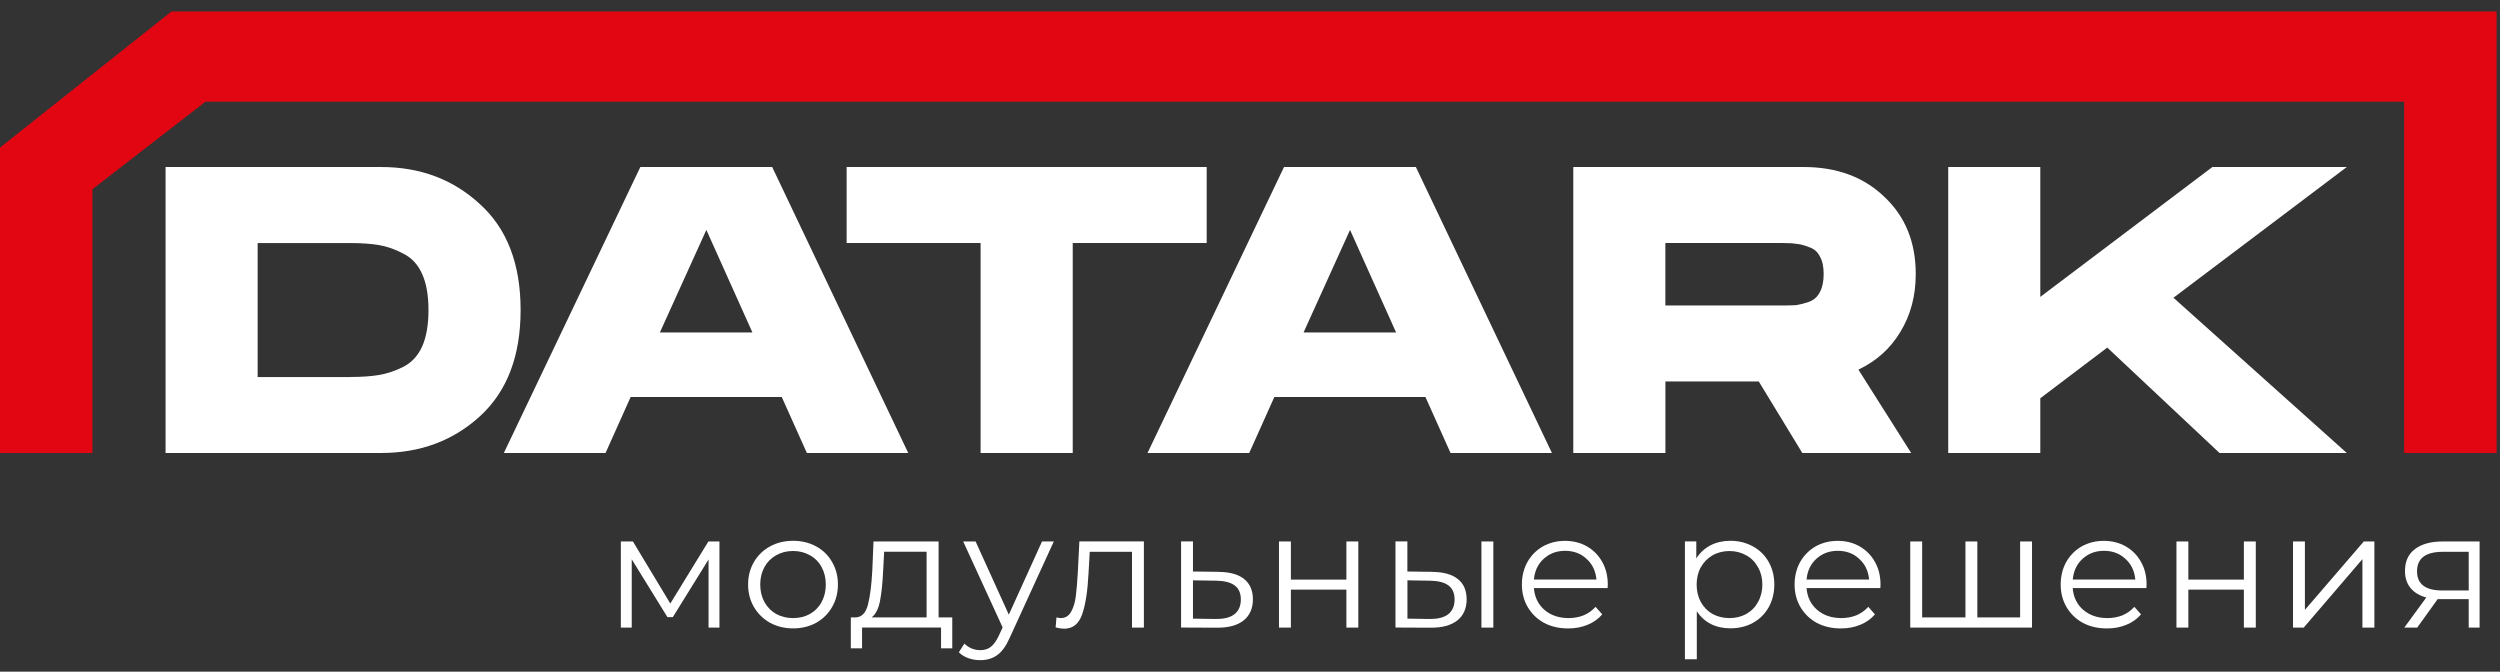 <svg width="201" height="54" viewBox="0 0 201 54" fill="none" xmlns="http://www.w3.org/2000/svg">
<rect x="0" y="0" width="201" height="54" fill="#333333" stroke="none"/>
<path d="M28.122 30.31C29.065 30.31 29.849 30.256 30.477 30.148C31.129 30.039 31.78 29.817 32.432 29.492C33.106 29.144 33.611 28.592 33.944 27.85C34.281 27.086 34.45 26.109 34.45 24.929C34.45 23.748 34.281 22.78 33.944 22.039C33.607 21.274 33.101 20.723 32.432 20.397C31.78 20.044 31.129 19.818 30.477 19.705C29.849 19.597 29.065 19.542 28.122 19.542H20.715V30.315H28.122V30.31ZM30.646 13.428C33.789 13.428 36.436 14.423 38.591 16.417C40.768 18.389 41.857 21.225 41.857 24.924C41.857 28.623 40.768 31.473 38.591 33.463C36.436 35.434 33.789 36.42 30.646 36.42H13.312V13.428H30.646Z" fill="white"/>
<path d="M57.843 43.534V50.458H56.968V44.981L54.094 49.617H53.661L50.791 44.968V50.458H49.916V43.534H50.887L53.893 48.523L56.955 43.534H57.843Z" fill="white"/>
<path d="M63.765 49.694C64.271 49.694 64.718 49.586 65.114 49.364C65.519 49.133 65.834 48.817 66.057 48.405C66.28 47.993 66.394 47.523 66.394 46.999C66.394 46.474 66.28 46.004 66.057 45.592C65.834 45.181 65.519 44.864 65.114 44.642C64.718 44.416 64.266 44.299 63.765 44.299C63.264 44.299 62.809 44.412 62.403 44.642C62.007 44.864 61.693 45.176 61.46 45.592C61.237 46.004 61.123 46.474 61.123 46.999C61.123 47.523 61.237 47.993 61.46 48.405C61.693 48.817 62.007 49.138 62.403 49.364C62.809 49.581 63.26 49.694 63.765 49.694ZM63.765 50.522C63.082 50.522 62.467 50.372 61.916 50.074C61.369 49.766 60.936 49.346 60.622 48.812C60.308 48.279 60.148 47.672 60.148 46.994C60.148 46.316 60.308 45.714 60.622 45.176C60.936 44.642 61.369 44.226 61.916 43.928C62.462 43.629 63.082 43.48 63.765 43.48C64.449 43.48 65.064 43.629 65.615 43.928C66.162 44.226 66.59 44.642 66.895 45.176C67.209 45.71 67.369 46.316 67.369 46.994C67.369 47.672 67.209 48.274 66.895 48.812C66.59 49.346 66.162 49.766 65.615 50.074C65.068 50.372 64.449 50.522 63.765 50.522Z" fill="white"/>
<path d="M71.004 45.904C70.959 46.886 70.872 47.7 70.749 48.337C70.621 48.97 70.398 49.404 70.075 49.64H74.498V44.362H71.086L71.004 45.9V45.904ZM76.562 49.64V52.127H75.66V50.454H69.309V52.127H68.407V49.64H68.813C69.291 49.612 69.615 49.273 69.783 48.613C69.956 47.953 70.07 47.035 70.134 45.85L70.23 43.534H75.464V49.64H76.571H76.562Z" fill="white"/>
<path d="M84.726 43.534L81.177 51.286C80.89 51.937 80.557 52.394 80.179 52.67C79.801 52.941 79.346 53.077 78.817 53.077C78.475 53.077 78.157 53.023 77.861 52.919C77.564 52.815 77.309 52.656 77.091 52.444L77.537 51.747C77.897 52.1 78.33 52.272 78.831 52.272C79.154 52.272 79.428 52.186 79.655 52.01C79.888 51.833 80.106 51.535 80.302 51.114L80.612 50.445L77.441 43.534H78.439L81.109 49.418L83.778 43.534H84.726Z" fill="white"/>
<path d="M91.969 43.534V50.458H91.013V44.366H87.614L87.519 46.076C87.446 47.514 87.277 48.622 87.004 49.391C86.735 50.164 86.252 50.549 85.559 50.549C85.373 50.549 85.14 50.513 84.872 50.445L84.94 49.64C85.099 49.676 85.213 49.694 85.277 49.694C85.646 49.694 85.924 49.527 86.115 49.192C86.302 48.857 86.43 48.446 86.493 47.953C86.557 47.46 86.612 46.813 86.657 46.004L86.781 43.53H91.974L91.969 43.534Z" fill="white"/>
<path d="M97.764 49.762C98.42 49.771 98.917 49.644 99.249 49.382C99.591 49.111 99.764 48.717 99.764 48.197C99.764 47.677 99.595 47.311 99.263 47.066C98.93 46.822 98.429 46.696 97.764 46.687L95.915 46.659V49.739L97.764 49.766V49.762ZM98.01 45.981C98.898 45.99 99.573 46.184 100.033 46.56C100.502 46.935 100.734 47.482 100.734 48.193C100.734 48.903 100.484 49.495 99.978 49.888C99.482 50.282 98.766 50.476 97.819 50.467L94.958 50.454V43.53H95.915V45.949L98.005 45.976L98.01 45.981Z" fill="white"/>
<path d="M102.83 43.534H103.787V46.601H108.251V43.534H109.208V50.458H108.251V47.406H103.787V50.458H102.83V43.534Z" fill="white"/>
<path d="M114.953 49.762C115.609 49.771 116.105 49.644 116.438 49.382C116.779 49.111 116.948 48.717 116.948 48.197C116.948 47.677 116.779 47.311 116.451 47.066C116.119 46.822 115.618 46.696 114.953 46.687L113.158 46.659V49.739L114.953 49.766V49.762ZM119.107 43.534H120.064V50.458H119.107V43.534ZM115.18 45.981C116.069 45.99 116.747 46.184 117.217 46.56C117.686 46.935 117.918 47.482 117.918 48.193C117.918 48.903 117.668 49.495 117.162 49.888C116.656 50.282 115.941 50.476 115.003 50.467L112.196 50.454V43.53H113.153V45.949L115.176 45.976L115.18 45.981Z" fill="white"/>
<path d="M125.836 44.285C125.153 44.285 124.579 44.502 124.109 44.932C123.649 45.352 123.39 45.904 123.326 46.592H128.355C128.291 45.909 128.027 45.352 127.558 44.932C127.098 44.502 126.524 44.285 125.831 44.285H125.836ZM129.262 47.283H123.326C123.381 48.003 123.663 48.586 124.173 49.034C124.683 49.472 125.335 49.694 126.114 49.694C126.556 49.694 126.961 49.617 127.326 49.472C127.695 49.314 128.014 49.088 128.282 48.789L128.82 49.395C128.506 49.762 128.109 50.047 127.631 50.237C127.162 50.431 126.647 50.526 126.082 50.526C125.353 50.526 124.706 50.377 124.141 50.078C123.586 49.771 123.148 49.35 122.834 48.817C122.52 48.283 122.36 47.677 122.36 46.999C122.36 46.32 122.51 45.719 122.807 45.181C123.112 44.647 123.526 44.231 124.046 43.932C124.579 43.634 125.171 43.485 125.827 43.485C126.483 43.485 127.071 43.634 127.594 43.932C128.114 44.231 128.524 44.647 128.82 45.181C129.116 45.705 129.266 46.311 129.266 46.999L129.253 47.288L129.262 47.283Z" fill="white"/>
<path d="M139.052 49.694C139.548 49.694 139.995 49.586 140.4 49.364C140.806 49.133 141.12 48.817 141.343 48.405C141.576 47.993 141.694 47.523 141.694 46.999C141.694 46.474 141.576 46.008 141.343 45.606C141.12 45.194 140.806 44.873 140.4 44.647C139.995 44.421 139.544 44.303 139.052 44.303C138.56 44.303 138.095 44.416 137.69 44.647C137.293 44.877 136.979 45.194 136.747 45.606C136.523 46.008 136.41 46.474 136.41 46.999C136.41 47.523 136.523 47.993 136.747 48.405C136.979 48.817 137.293 49.138 137.69 49.364C138.095 49.581 138.546 49.694 139.052 49.694ZM139.12 43.48C139.785 43.48 140.387 43.629 140.929 43.928C141.466 44.217 141.89 44.629 142.195 45.167C142.5 45.701 142.655 46.311 142.655 46.994C142.655 47.677 142.5 48.301 142.195 48.835C141.89 49.368 141.466 49.789 140.929 50.083C140.4 50.372 139.794 50.517 139.12 50.517C138.546 50.517 138.022 50.404 137.558 50.173C137.097 49.938 136.719 49.594 136.423 49.147V53.005H135.467V43.53H136.382V44.9C136.669 44.443 137.047 44.095 137.517 43.846C137.995 43.602 138.528 43.48 139.12 43.48Z" fill="white"/>
<path d="M147.758 44.285C147.074 44.285 146.5 44.502 146.031 44.932C145.571 45.352 145.311 45.904 145.248 46.592H150.277C150.213 45.909 149.949 45.352 149.48 44.932C149.02 44.502 148.446 44.285 147.753 44.285H147.758ZM151.184 47.283H145.248C145.302 48.003 145.585 48.586 146.099 49.034C146.61 49.472 147.261 49.694 148.04 49.694C148.482 49.694 148.883 49.617 149.252 49.472C149.621 49.314 149.94 49.088 150.209 48.789L150.746 49.395C150.432 49.762 150.036 50.047 149.557 50.237C149.088 50.431 148.573 50.526 148.008 50.526C147.279 50.526 146.632 50.377 146.068 50.078C145.512 49.771 145.074 49.35 144.76 48.817C144.446 48.283 144.286 47.677 144.286 46.999C144.286 46.32 144.437 45.719 144.733 45.181C145.038 44.647 145.453 44.231 145.972 43.932C146.5 43.634 147.097 43.485 147.753 43.485C148.409 43.485 148.997 43.634 149.521 43.932C150.04 44.231 150.45 44.647 150.746 45.181C151.042 45.705 151.193 46.311 151.193 46.999L151.179 47.288L151.184 47.283Z" fill="white"/>
<path d="M163.374 43.534V50.458H153.584V43.534H154.541V49.64H158.022V43.534H158.978V49.64H162.418V43.534H163.374Z" fill="white"/>
<path d="M169.16 44.285C168.477 44.285 167.903 44.502 167.434 44.932C166.973 45.352 166.714 45.904 166.65 46.592H171.679C171.616 45.909 171.351 45.352 170.882 44.932C170.422 44.502 169.848 44.285 169.156 44.285H169.16ZM172.581 47.283H166.645C166.7 48.003 166.982 48.586 167.493 49.034C168.008 49.472 168.654 49.694 169.433 49.694C169.875 49.694 170.281 49.617 170.645 49.472C171.014 49.314 171.333 49.088 171.602 48.789L172.139 49.395C171.825 49.762 171.429 50.047 170.95 50.237C170.481 50.431 169.966 50.526 169.402 50.526C168.673 50.526 168.026 50.377 167.461 50.078C166.905 49.771 166.468 49.35 166.153 48.817C165.839 48.283 165.68 47.677 165.68 46.999C165.68 46.32 165.83 45.719 166.126 45.181C166.431 44.647 166.846 44.231 167.365 43.932C167.894 43.634 168.49 43.485 169.146 43.485C169.802 43.485 170.39 43.634 170.914 43.932C171.433 44.231 171.843 44.647 172.139 45.181C172.436 45.705 172.586 46.311 172.586 46.999L172.572 47.288L172.581 47.283Z" fill="white"/>
<path d="M174.987 43.534H175.943V46.601H180.408V43.534H181.365V50.458H180.408V47.406H175.943V50.458H174.987V43.534Z" fill="white"/>
<path d="M184.358 43.534H185.314V49.034L190.048 43.534H190.9V50.458H189.938V44.954L185.219 50.458H184.358V43.534Z" fill="white"/>
<path d="M194.33 45.931C194.33 46.958 195 47.473 196.339 47.473H198.485V44.366H196.407C195.023 44.366 194.33 44.886 194.33 45.931ZM199.359 43.534V50.458H198.485V48.17H195.988L194.344 50.458H193.305L195.073 48.039C194.526 47.889 194.102 47.636 193.806 47.274C193.51 46.913 193.36 46.46 193.36 45.904C193.36 45.131 193.629 44.543 194.171 44.14C194.708 43.738 195.446 43.534 196.38 43.534H199.359Z" fill="white"/>
<path d="M53.055 26.729H60.494L56.791 18.484L53.055 26.729ZM64.872 36.42L62.854 31.921H50.704L48.686 36.42H40.509L51.483 13.428H62.084L73.022 36.42H64.872Z" fill="white"/>
<path d="M97.017 13.428V19.538H86.247V36.42H78.84V19.538H68.07V13.428H97.017Z" fill="white"/>
<path d="M104.807 26.729H112.246L108.543 18.484L104.807 26.729ZM116.624 36.42L114.606 31.921H102.456L100.438 36.42H92.261L103.235 13.428H113.836L124.775 36.42H116.624Z" fill="white"/>
<path d="M133.895 19.538V24.562H143.32C143.79 24.562 144.163 24.553 144.432 24.531C144.724 24.485 145.061 24.399 145.443 24.268C145.849 24.115 146.14 23.852 146.318 23.482C146.519 23.111 146.623 22.627 146.623 22.034C146.623 21.442 146.523 20.971 146.318 20.623C146.14 20.252 145.849 19.999 145.443 19.868C145.061 19.714 144.724 19.628 144.432 19.606C144.163 19.56 143.794 19.538 143.32 19.538H133.895ZM154.026 22.034C154.026 23.785 153.612 25.34 152.783 26.697C151.976 28.031 150.851 29.04 149.416 29.718L153.657 36.42H144.906L141.407 30.672H133.899V36.42H126.492V13.428H145.006C147.676 13.428 149.844 14.228 151.502 15.825C153.183 17.403 154.026 19.47 154.026 22.034Z" fill="white"/>
<path d="M188.681 13.428L174.745 23.938L188.681 36.42H178.449L169.424 27.945L164.04 32.02V36.42H156.637V13.428H164.04V23.87L177.875 13.428H188.681Z" fill="white"/>
<path fill-rule="evenodd" clip-rule="evenodd" d="M13.785 0.923H200.726V36.42H193.296V8.173H16.523L7.43 15.214V36.42H0V11.863L13.785 0.923Z" fill="#E20613"/>
</svg>
